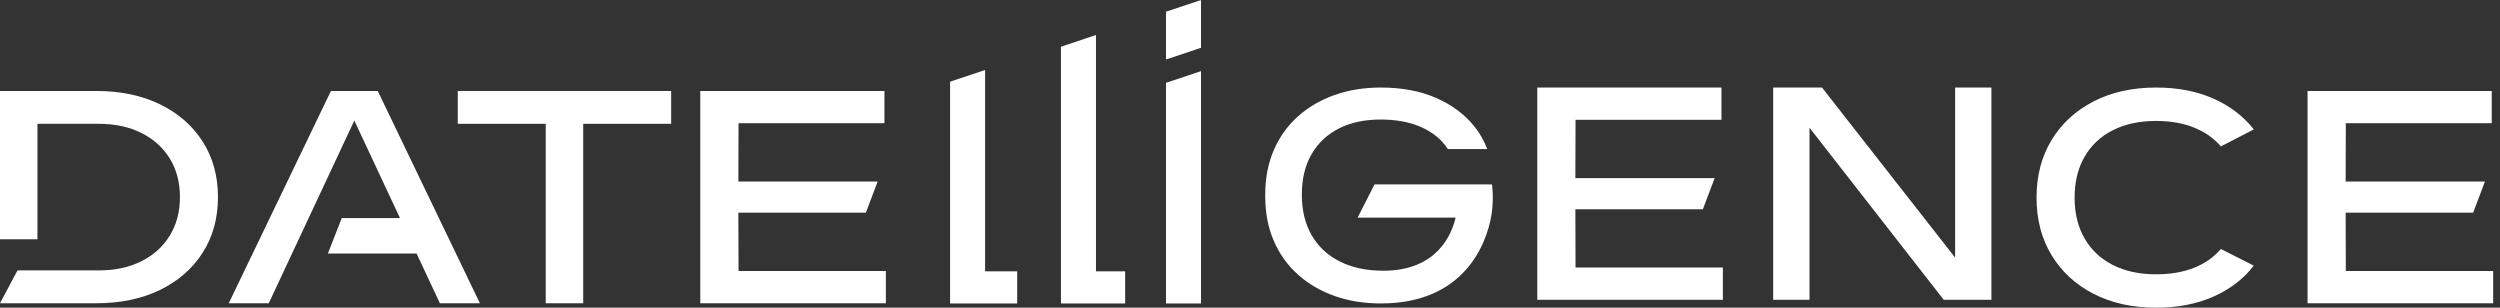 <svg width="260" height="32" viewBox="0 0 260 32" fill="none" xmlns="http://www.w3.org/2000/svg">
<rect x="0" y="0" width="260" height="32" fill="#333333" stroke="none"/>
<path d="M121.264 1.214L124.905 0V4.971L121.264 6.185V1.214Z" fill="white"/>
<path d="M110.34 4.855L113.981 3.641V28.221H117.016V31.559H110.34V4.855Z" fill="white"/>
<path d="M124.905 7.398L121.264 8.612V31.559H124.905V7.398Z" fill="white"/>
<path d="M189.488 9.104L203.331 26.789V9.104H207.107V31.181H202.15L188.189 13.285V31.181H184.41V9.104H189.488Z" fill="white"/>
<path d="M16.63 10.844C14.731 9.922 12.521 9.461 10.003 9.461H0V24.882H3.895V12.875H10.271C11.962 12.875 13.442 13.196 14.712 13.832C15.982 14.47 16.965 15.357 17.665 16.496C18.361 17.636 18.713 18.97 18.713 20.5C18.713 22.03 18.364 23.34 17.665 24.488C16.965 25.635 15.982 26.53 14.712 27.166C13.442 27.804 11.962 28.122 10.271 28.122H1.821L0 31.538H10.006C12.524 31.538 14.733 31.078 16.633 30.156C18.532 29.235 20.012 27.944 21.074 26.285C22.135 24.628 22.668 22.698 22.668 20.5C22.668 18.301 22.135 16.375 21.074 14.715C20.012 13.058 18.532 11.768 16.633 10.844H16.63Z" fill="white"/>
<path d="M23.79 31.539L34.415 9.462H39.285L49.91 31.539H45.747L43.325 26.366H34.1L35.543 22.68H41.598L36.849 12.539L27.95 31.539H23.79Z" fill="white"/>
<path d="M56.755 12.876H47.608V9.462H69.8V12.876H60.654V31.539H56.755V12.876Z" fill="white"/>
<path d="M76.808 28.182L76.789 22.12H90.051L91.274 18.881H76.789L76.808 12.816H91.982V9.462H72.829V31.539H92.13V28.182H76.808Z" fill="white"/>
<path d="M219.726 13.55C220.996 12.903 222.495 12.577 224.227 12.577C225.723 12.577 227.042 12.809 228.182 13.269C229.322 13.73 230.254 14.382 230.97 15.228L234.392 13.46C233.32 12.086 231.918 11.017 230.186 10.252C228.455 9.486 226.477 9.104 224.254 9.104C221.774 9.104 219.599 9.586 217.733 10.545C215.863 11.507 214.407 12.846 213.365 14.562C212.322 16.279 211.8 18.275 211.8 20.552C211.8 22.829 212.322 24.825 213.365 26.541C214.407 28.258 215.863 29.599 217.733 30.559C219.602 31.52 221.777 32 224.254 32C226.477 32 228.455 31.617 230.186 30.852C231.918 30.087 233.32 29.012 234.392 27.63L230.97 25.892C230.251 26.746 229.322 27.398 228.182 27.851C227.039 28.303 225.721 28.527 224.227 28.527C222.495 28.527 220.996 28.204 219.726 27.554C218.457 26.908 217.479 25.984 216.79 24.787C216.101 23.591 215.758 22.177 215.758 20.549C215.758 18.922 216.101 17.507 216.79 16.311C217.479 15.115 218.457 14.191 219.726 13.544V13.55Z" fill="white"/>
<path d="M243.947 22.12L243.966 28.182H259.289V31.539H239.987V9.462H259.14V12.816H243.966L243.947 18.881H258.432L257.209 22.12H243.947Z" fill="white"/>
<path d="M163.857 27.824L163.838 21.762H177.099L178.323 18.523H163.838L163.857 12.458H179.031V9.104H159.878V31.181H179.179V27.824H163.857Z" fill="white"/>
<path d="M141.193 22.634L142.947 19.181V19.175H155.158C155.158 19.175 155.369 20.334 155.158 22.038C154.916 23.999 153.195 31.559 143.611 31.559C141.867 31.559 140.266 31.302 138.806 30.786C137.346 30.269 136.075 29.53 134.995 28.565C133.915 27.601 133.074 26.431 132.478 25.058C131.882 23.684 131.583 22.135 131.583 20.418H131.585L131.585 20.399L131.585 20.381C131.585 20.364 131.584 20.348 131.584 20.331C131.583 20.303 131.583 20.274 131.583 20.245C131.583 18.525 131.882 16.979 132.478 15.605C133.074 14.231 133.915 13.062 134.995 12.098C136.075 11.133 137.346 10.394 138.806 9.877C140.263 9.361 141.867 9.104 143.611 9.104C145.79 9.104 147.7 9.463 149.34 10.179C150.98 10.894 152.302 11.875 153.307 13.115C153.901 13.846 154.353 14.643 154.676 15.503H150.579C150.407 15.238 150.215 14.986 149.993 14.748C149.304 14.003 148.416 13.432 147.336 13.031C146.256 12.63 145.004 12.431 143.582 12.431C141.914 12.431 140.469 12.74 139.246 13.361C138.022 13.982 137.072 14.876 136.401 16.04C135.726 17.204 135.391 18.607 135.391 20.25C135.391 21.894 135.737 23.304 136.429 24.489C137.122 25.674 138.103 26.581 139.373 27.21C140.644 27.842 142.14 28.156 143.866 28.156C149.447 28.156 150.978 24.388 151.382 22.634H141.193Z" fill="white"/>
<path d="M102.45 7.283L98.809 8.497V31.559H105.788V28.221H102.45V7.283Z" fill="white"/>
</svg>
